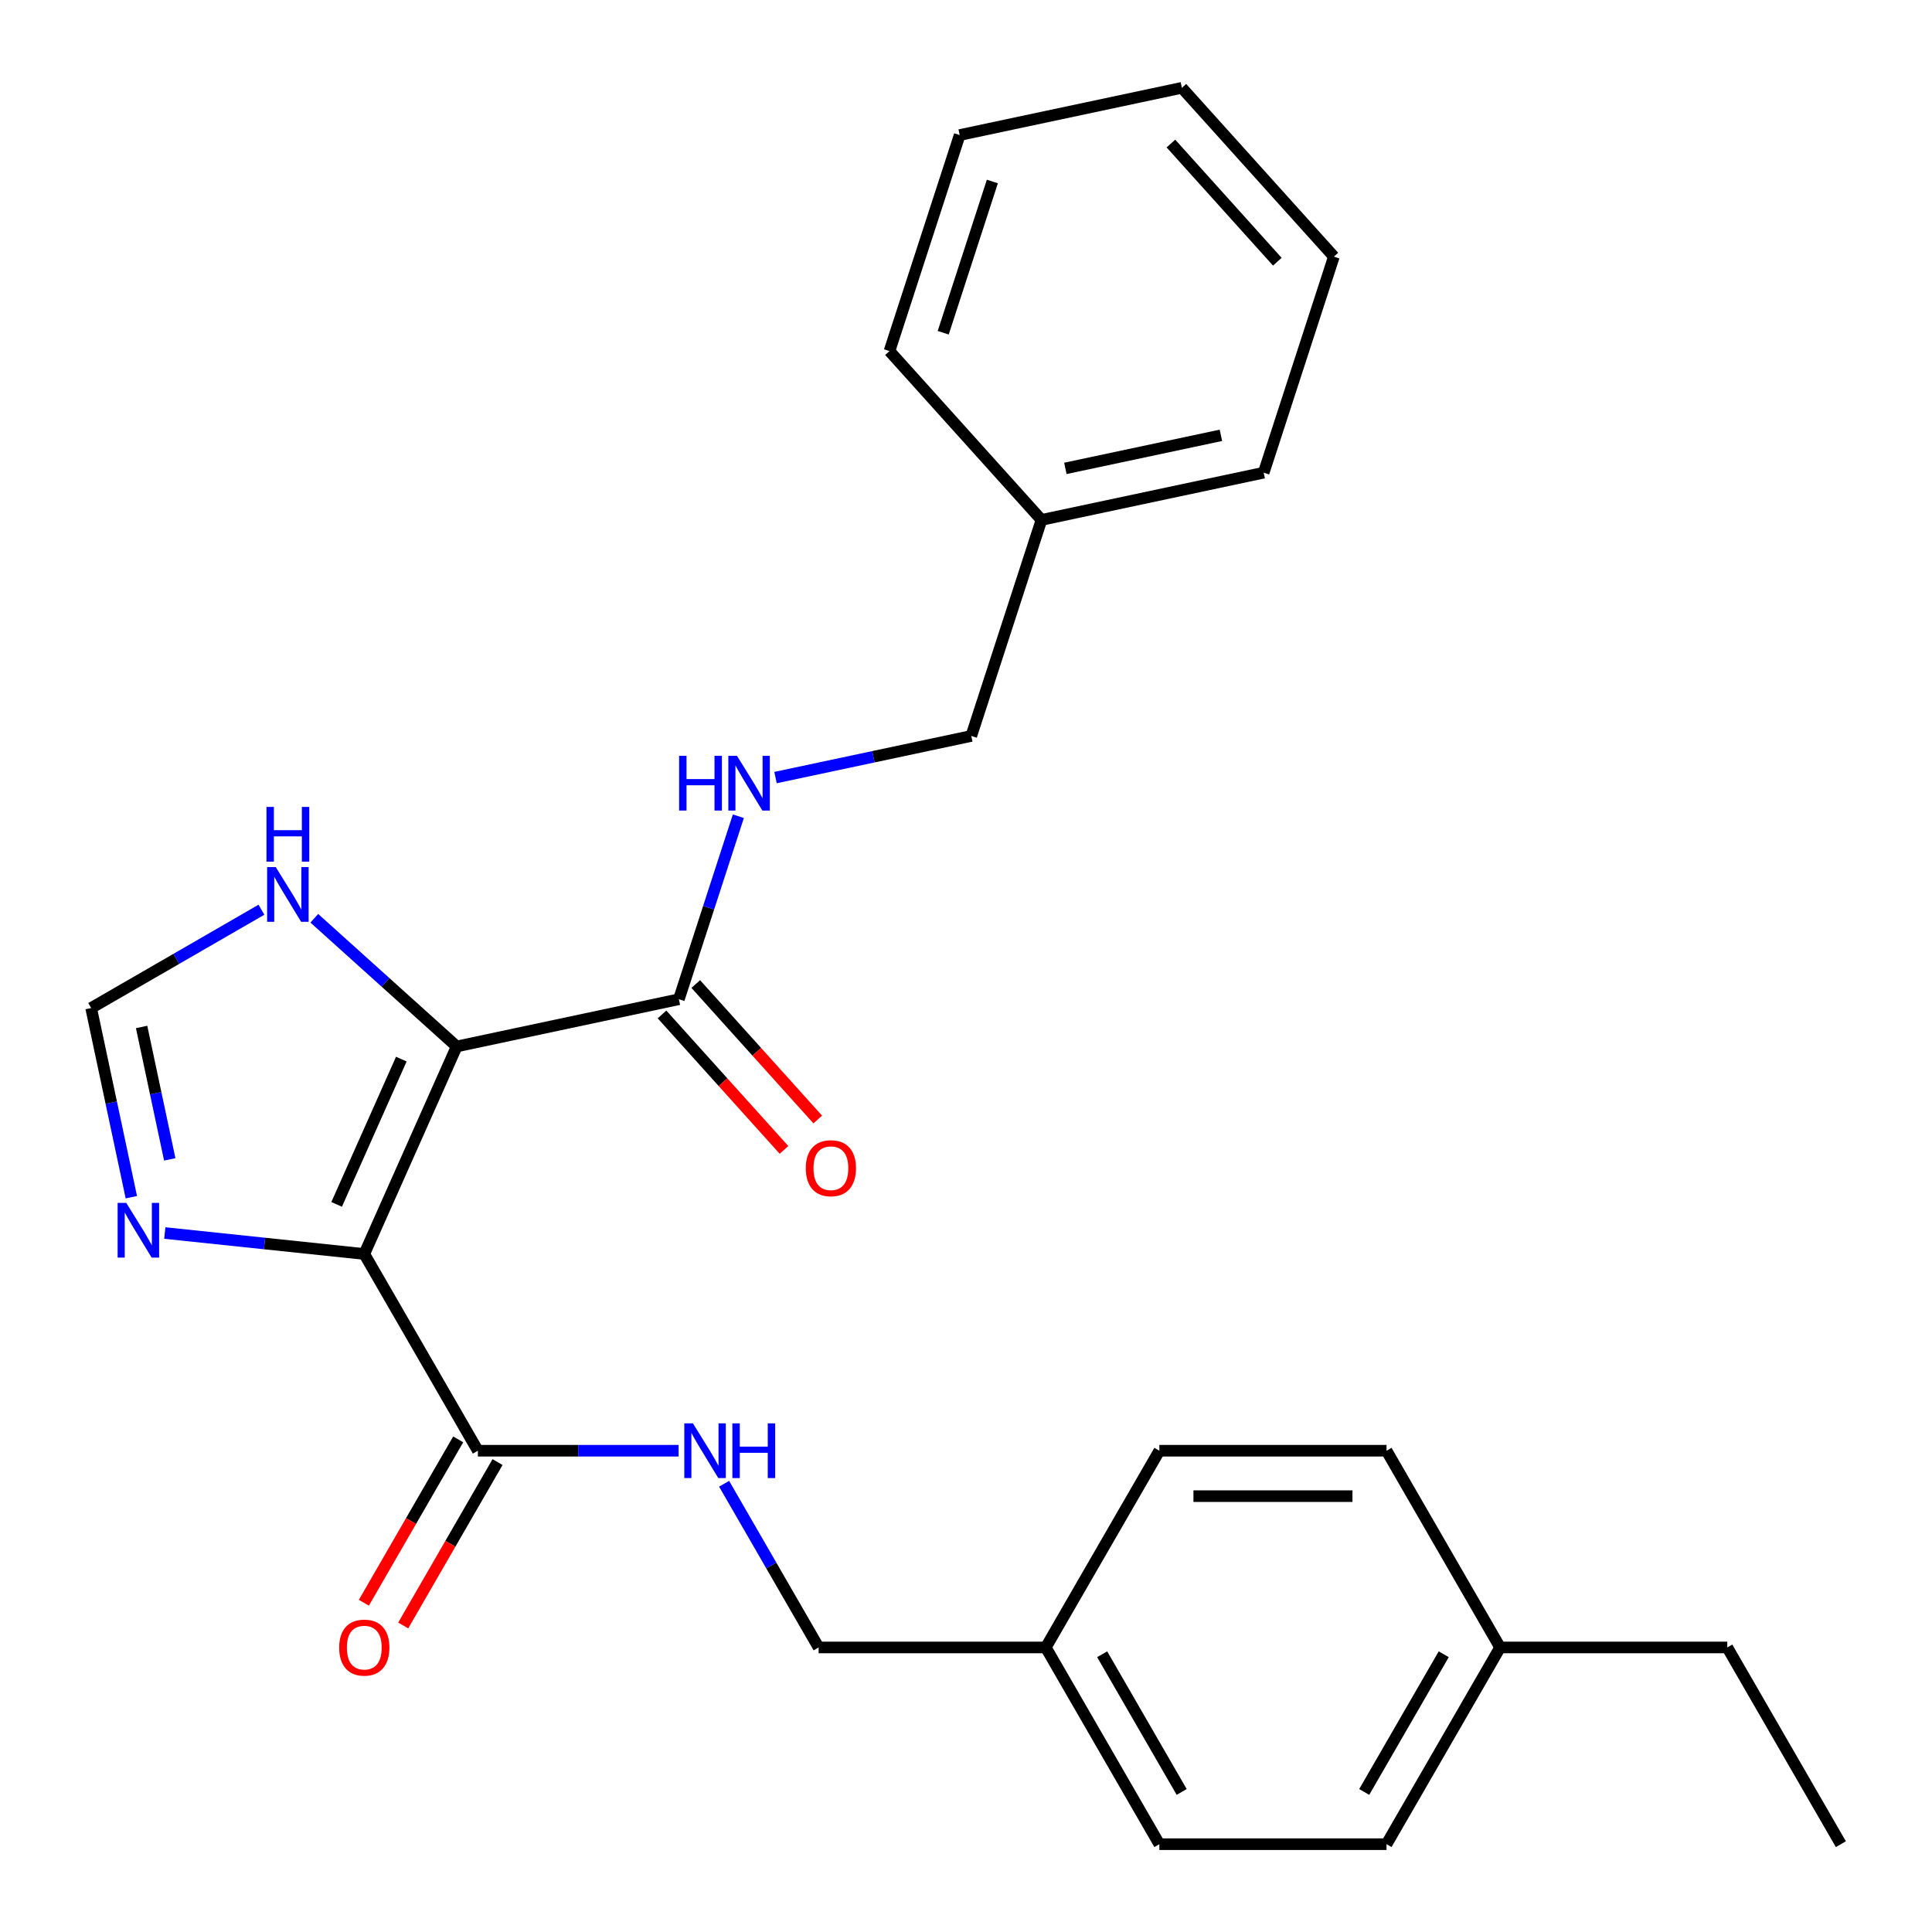<?xml version='1.0' encoding='iso-8859-1'?>
<svg version='1.1' baseProfile='full'
              xmlns='http://www.w3.org/2000/svg'
                      xmlns:rdkit='http://www.rdkit.org/xml'
                      xmlns:xlink='http://www.w3.org/1999/xlink'
                  xml:space='preserve'
width='1000px' height='1000px' viewBox='0 0 1000 1000'>
<!-- END OF HEADER -->
<rect style='opacity:1.0;fill:#FFFFFF;stroke:none' width='1000' height='1000' x='0' y='0'> </rect>
<path class='bond-0' d='M 188.556,649.063 L 236.38,541.649' style='fill:none;fill-rule:evenodd;stroke:#000000;stroke-width:6px;stroke-linecap:butt;stroke-linejoin:miter;stroke-opacity:1' />
<path class='bond-0' d='M 174.246,623.386 L 207.723,548.196' style='fill:none;fill-rule:evenodd;stroke:#000000;stroke-width:6px;stroke-linecap:butt;stroke-linejoin:miter;stroke-opacity:1' />
<path class='bond-1' d='M 188.556,649.063 L 136.927,643.637' style='fill:none;fill-rule:evenodd;stroke:#000000;stroke-width:6px;stroke-linecap:butt;stroke-linejoin:miter;stroke-opacity:1' />
<path class='bond-1' d='M 136.927,643.637 L 85.299,638.211' style='fill:none;fill-rule:evenodd;stroke:#0000FF;stroke-width:6px;stroke-linecap:butt;stroke-linejoin:miter;stroke-opacity:1' />
<path class='bond-2' d='M 188.556,649.063 L 247.346,750.891' style='fill:none;fill-rule:evenodd;stroke:#000000;stroke-width:6px;stroke-linecap:butt;stroke-linejoin:miter;stroke-opacity:1' />
<path class='bond-3' d='M 236.38,541.649 L 351.391,517.202' style='fill:none;fill-rule:evenodd;stroke:#000000;stroke-width:6px;stroke-linecap:butt;stroke-linejoin:miter;stroke-opacity:1' />
<path class='bond-4' d='M 236.38,541.649 L 199.53,508.469' style='fill:none;fill-rule:evenodd;stroke:#000000;stroke-width:6px;stroke-linecap:butt;stroke-linejoin:miter;stroke-opacity:1' />
<path class='bond-4' d='M 199.53,508.469 L 162.68,475.289' style='fill:none;fill-rule:evenodd;stroke:#0000FF;stroke-width:6px;stroke-linecap:butt;stroke-linejoin:miter;stroke-opacity:1' />
<path class='bond-5' d='M 67.985,619.673 L 57.579,570.718' style='fill:none;fill-rule:evenodd;stroke:#0000FF;stroke-width:6px;stroke-linecap:butt;stroke-linejoin:miter;stroke-opacity:1' />
<path class='bond-5' d='M 57.579,570.718 L 47.173,521.762' style='fill:none;fill-rule:evenodd;stroke:#000000;stroke-width:6px;stroke-linecap:butt;stroke-linejoin:miter;stroke-opacity:1' />
<path class='bond-5' d='M 87.865,600.097 L 80.581,565.828' style='fill:none;fill-rule:evenodd;stroke:#0000FF;stroke-width:6px;stroke-linecap:butt;stroke-linejoin:miter;stroke-opacity:1' />
<path class='bond-5' d='M 80.581,565.828 L 73.297,531.56' style='fill:none;fill-rule:evenodd;stroke:#000000;stroke-width:6px;stroke-linecap:butt;stroke-linejoin:miter;stroke-opacity:1' />
<path class='bond-6' d='M 247.346,750.891 L 299.296,750.891' style='fill:none;fill-rule:evenodd;stroke:#000000;stroke-width:6px;stroke-linecap:butt;stroke-linejoin:miter;stroke-opacity:1' />
<path class='bond-6' d='M 299.296,750.891 L 351.246,750.891' style='fill:none;fill-rule:evenodd;stroke:#0000FF;stroke-width:6px;stroke-linecap:butt;stroke-linejoin:miter;stroke-opacity:1' />
<path class='bond-8' d='M 237.163,745.012 L 212.75,787.296' style='fill:none;fill-rule:evenodd;stroke:#000000;stroke-width:6px;stroke-linecap:butt;stroke-linejoin:miter;stroke-opacity:1' />
<path class='bond-8' d='M 212.75,787.296 L 188.338,829.58' style='fill:none;fill-rule:evenodd;stroke:#FF0000;stroke-width:6px;stroke-linecap:butt;stroke-linejoin:miter;stroke-opacity:1' />
<path class='bond-8' d='M 257.529,756.77 L 233.116,799.054' style='fill:none;fill-rule:evenodd;stroke:#000000;stroke-width:6px;stroke-linecap:butt;stroke-linejoin:miter;stroke-opacity:1' />
<path class='bond-8' d='M 233.116,799.054 L 208.703,841.338' style='fill:none;fill-rule:evenodd;stroke:#FF0000;stroke-width:6px;stroke-linecap:butt;stroke-linejoin:miter;stroke-opacity:1' />
<path class='bond-7' d='M 351.391,517.202 L 366.78,469.839' style='fill:none;fill-rule:evenodd;stroke:#000000;stroke-width:6px;stroke-linecap:butt;stroke-linejoin:miter;stroke-opacity:1' />
<path class='bond-7' d='M 366.78,469.839 L 382.169,422.476' style='fill:none;fill-rule:evenodd;stroke:#0000FF;stroke-width:6px;stroke-linecap:butt;stroke-linejoin:miter;stroke-opacity:1' />
<path class='bond-9' d='M 342.653,525.07 L 374.221,560.13' style='fill:none;fill-rule:evenodd;stroke:#000000;stroke-width:6px;stroke-linecap:butt;stroke-linejoin:miter;stroke-opacity:1' />
<path class='bond-9' d='M 374.221,560.13 L 405.789,595.189' style='fill:none;fill-rule:evenodd;stroke:#FF0000;stroke-width:6px;stroke-linecap:butt;stroke-linejoin:miter;stroke-opacity:1' />
<path class='bond-9' d='M 360.128,509.335 L 391.696,544.394' style='fill:none;fill-rule:evenodd;stroke:#000000;stroke-width:6px;stroke-linecap:butt;stroke-linejoin:miter;stroke-opacity:1' />
<path class='bond-9' d='M 391.696,544.394 L 423.264,579.454' style='fill:none;fill-rule:evenodd;stroke:#FF0000;stroke-width:6px;stroke-linecap:butt;stroke-linejoin:miter;stroke-opacity:1' />
<path class='bond-26' d='M 135.321,470.87 L 91.247,496.316' style='fill:none;fill-rule:evenodd;stroke:#0000FF;stroke-width:6px;stroke-linecap:butt;stroke-linejoin:miter;stroke-opacity:1' />
<path class='bond-26' d='M 91.247,496.316 L 47.173,521.762' style='fill:none;fill-rule:evenodd;stroke:#000000;stroke-width:6px;stroke-linecap:butt;stroke-linejoin:miter;stroke-opacity:1' />
<path class='bond-10' d='M 374.798,767.99 L 399.257,810.354' style='fill:none;fill-rule:evenodd;stroke:#0000FF;stroke-width:6px;stroke-linecap:butt;stroke-linejoin:miter;stroke-opacity:1' />
<path class='bond-10' d='M 399.257,810.354 L 423.716,852.718' style='fill:none;fill-rule:evenodd;stroke:#000000;stroke-width:6px;stroke-linecap:butt;stroke-linejoin:miter;stroke-opacity:1' />
<path class='bond-11' d='M 401.404,402.469 L 452.07,391.7' style='fill:none;fill-rule:evenodd;stroke:#0000FF;stroke-width:6px;stroke-linecap:butt;stroke-linejoin:miter;stroke-opacity:1' />
<path class='bond-11' d='M 452.07,391.7 L 502.736,380.931' style='fill:none;fill-rule:evenodd;stroke:#000000;stroke-width:6px;stroke-linecap:butt;stroke-linejoin:miter;stroke-opacity:1' />
<path class='bond-12' d='M 423.716,852.718 L 541.296,852.718' style='fill:none;fill-rule:evenodd;stroke:#000000;stroke-width:6px;stroke-linecap:butt;stroke-linejoin:miter;stroke-opacity:1' />
<path class='bond-18' d='M 502.736,380.931 L 539.07,269.105' style='fill:none;fill-rule:evenodd;stroke:#000000;stroke-width:6px;stroke-linecap:butt;stroke-linejoin:miter;stroke-opacity:1' />
<path class='bond-14' d='M 541.296,852.718 L 600.086,750.891' style='fill:none;fill-rule:evenodd;stroke:#000000;stroke-width:6px;stroke-linecap:butt;stroke-linejoin:miter;stroke-opacity:1' />
<path class='bond-15' d='M 541.296,852.718 L 600.086,954.545' style='fill:none;fill-rule:evenodd;stroke:#000000;stroke-width:6px;stroke-linecap:butt;stroke-linejoin:miter;stroke-opacity:1' />
<path class='bond-15' d='M 570.48,856.234 L 611.633,927.513' style='fill:none;fill-rule:evenodd;stroke:#000000;stroke-width:6px;stroke-linecap:butt;stroke-linejoin:miter;stroke-opacity:1' />
<path class='bond-13' d='M 776.456,852.718 L 717.666,954.545' style='fill:none;fill-rule:evenodd;stroke:#000000;stroke-width:6px;stroke-linecap:butt;stroke-linejoin:miter;stroke-opacity:1' />
<path class='bond-13' d='M 747.272,856.234 L 706.119,927.513' style='fill:none;fill-rule:evenodd;stroke:#000000;stroke-width:6px;stroke-linecap:butt;stroke-linejoin:miter;stroke-opacity:1' />
<path class='bond-19' d='M 776.456,852.718 L 894.037,852.718' style='fill:none;fill-rule:evenodd;stroke:#000000;stroke-width:6px;stroke-linecap:butt;stroke-linejoin:miter;stroke-opacity:1' />
<path class='bond-27' d='M 776.456,852.718 L 717.666,750.891' style='fill:none;fill-rule:evenodd;stroke:#000000;stroke-width:6px;stroke-linecap:butt;stroke-linejoin:miter;stroke-opacity:1' />
<path class='bond-17' d='M 600.086,750.891 L 717.666,750.891' style='fill:none;fill-rule:evenodd;stroke:#000000;stroke-width:6px;stroke-linecap:butt;stroke-linejoin:miter;stroke-opacity:1' />
<path class='bond-17' d='M 617.723,774.407 L 700.029,774.407' style='fill:none;fill-rule:evenodd;stroke:#000000;stroke-width:6px;stroke-linecap:butt;stroke-linejoin:miter;stroke-opacity:1' />
<path class='bond-16' d='M 600.086,954.545 L 717.666,954.545' style='fill:none;fill-rule:evenodd;stroke:#000000;stroke-width:6px;stroke-linecap:butt;stroke-linejoin:miter;stroke-opacity:1' />
<path class='bond-20' d='M 539.07,269.105 L 654.081,244.659' style='fill:none;fill-rule:evenodd;stroke:#000000;stroke-width:6px;stroke-linecap:butt;stroke-linejoin:miter;stroke-opacity:1' />
<path class='bond-20' d='M 551.432,242.436 L 631.94,225.324' style='fill:none;fill-rule:evenodd;stroke:#000000;stroke-width:6px;stroke-linecap:butt;stroke-linejoin:miter;stroke-opacity:1' />
<path class='bond-21' d='M 539.07,269.105 L 460.393,181.726' style='fill:none;fill-rule:evenodd;stroke:#000000;stroke-width:6px;stroke-linecap:butt;stroke-linejoin:miter;stroke-opacity:1' />
<path class='bond-22' d='M 894.037,852.718 L 952.827,954.545' style='fill:none;fill-rule:evenodd;stroke:#000000;stroke-width:6px;stroke-linecap:butt;stroke-linejoin:miter;stroke-opacity:1' />
<path class='bond-24' d='M 654.081,244.659 L 690.415,132.834' style='fill:none;fill-rule:evenodd;stroke:#000000;stroke-width:6px;stroke-linecap:butt;stroke-linejoin:miter;stroke-opacity:1' />
<path class='bond-23' d='M 460.393,181.726 L 496.728,69.901' style='fill:none;fill-rule:evenodd;stroke:#000000;stroke-width:6px;stroke-linecap:butt;stroke-linejoin:miter;stroke-opacity:1' />
<path class='bond-23' d='M 488.209,172.219 L 513.643,93.942' style='fill:none;fill-rule:evenodd;stroke:#000000;stroke-width:6px;stroke-linecap:butt;stroke-linejoin:miter;stroke-opacity:1' />
<path class='bond-25' d='M 496.728,69.901 L 611.738,45.455' style='fill:none;fill-rule:evenodd;stroke:#000000;stroke-width:6px;stroke-linecap:butt;stroke-linejoin:miter;stroke-opacity:1' />
<path class='bond-28' d='M 690.415,132.834 L 611.738,45.455' style='fill:none;fill-rule:evenodd;stroke:#000000;stroke-width:6px;stroke-linecap:butt;stroke-linejoin:miter;stroke-opacity:1' />
<path class='bond-28' d='M 661.138,135.462 L 606.064,74.297' style='fill:none;fill-rule:evenodd;stroke:#000000;stroke-width:6px;stroke-linecap:butt;stroke-linejoin:miter;stroke-opacity:1' />
<path  class='atom-2' d='M 65.36 622.613
L 74.64 637.613
Q 75.56 639.093, 77.04 641.773
Q 78.52 644.453, 78.6 644.613
L 78.6 622.613
L 82.36 622.613
L 82.36 650.933
L 78.48 650.933
L 68.52 634.533
Q 67.36 632.613, 66.12 630.413
Q 64.92 628.213, 64.56 627.533
L 64.56 650.933
L 60.88 650.933
L 60.88 622.613
L 65.36 622.613
' fill='#0000FF'/>
<path  class='atom-5' d='M 142.741 448.812
L 152.021 463.812
Q 152.941 465.292, 154.421 467.972
Q 155.901 470.652, 155.981 470.812
L 155.981 448.812
L 159.741 448.812
L 159.741 477.132
L 155.861 477.132
L 145.901 460.732
Q 144.741 458.812, 143.501 456.612
Q 142.301 454.412, 141.941 453.732
L 141.941 477.132
L 138.261 477.132
L 138.261 448.812
L 142.741 448.812
' fill='#0000FF'/>
<path  class='atom-5' d='M 137.921 417.66
L 141.761 417.66
L 141.761 429.7
L 156.241 429.7
L 156.241 417.66
L 160.081 417.66
L 160.081 445.98
L 156.241 445.98
L 156.241 432.9
L 141.761 432.9
L 141.761 445.98
L 137.921 445.98
L 137.921 417.66
' fill='#0000FF'/>
<path  class='atom-7' d='M 358.666 736.731
L 367.946 751.731
Q 368.866 753.211, 370.346 755.891
Q 371.826 758.571, 371.906 758.731
L 371.906 736.731
L 375.666 736.731
L 375.666 765.051
L 371.786 765.051
L 361.826 748.651
Q 360.666 746.731, 359.426 744.531
Q 358.226 742.331, 357.866 741.651
L 357.866 765.051
L 354.186 765.051
L 354.186 736.731
L 358.666 736.731
' fill='#0000FF'/>
<path  class='atom-7' d='M 379.066 736.731
L 382.906 736.731
L 382.906 748.771
L 397.386 748.771
L 397.386 736.731
L 401.226 736.731
L 401.226 765.051
L 397.386 765.051
L 397.386 751.971
L 382.906 751.971
L 382.906 765.051
L 379.066 765.051
L 379.066 736.731
' fill='#0000FF'/>
<path  class='atom-8' d='M 351.505 391.217
L 355.345 391.217
L 355.345 403.257
L 369.825 403.257
L 369.825 391.217
L 373.665 391.217
L 373.665 419.537
L 369.825 419.537
L 369.825 406.457
L 355.345 406.457
L 355.345 419.537
L 351.505 419.537
L 351.505 391.217
' fill='#0000FF'/>
<path  class='atom-8' d='M 381.465 391.217
L 390.745 406.217
Q 391.665 407.697, 393.145 410.377
Q 394.625 413.057, 394.705 413.217
L 394.705 391.217
L 398.465 391.217
L 398.465 419.537
L 394.585 419.537
L 384.625 403.137
Q 383.465 401.217, 382.225 399.017
Q 381.025 396.817, 380.665 396.137
L 380.665 419.537
L 376.985 419.537
L 376.985 391.217
L 381.465 391.217
' fill='#0000FF'/>
<path  class='atom-9' d='M 175.556 852.798
Q 175.556 845.998, 178.916 842.198
Q 182.276 838.398, 188.556 838.398
Q 194.836 838.398, 198.196 842.198
Q 201.556 845.998, 201.556 852.798
Q 201.556 859.678, 198.156 863.598
Q 194.756 867.478, 188.556 867.478
Q 182.316 867.478, 178.916 863.598
Q 175.556 859.718, 175.556 852.798
M 188.556 864.278
Q 192.876 864.278, 195.196 861.398
Q 197.556 858.478, 197.556 852.798
Q 197.556 847.238, 195.196 844.438
Q 192.876 841.598, 188.556 841.598
Q 184.236 841.598, 181.876 844.398
Q 179.556 847.198, 179.556 852.798
Q 179.556 858.518, 181.876 861.398
Q 184.236 864.278, 188.556 864.278
' fill='#FF0000'/>
<path  class='atom-10' d='M 417.067 604.661
Q 417.067 597.861, 420.427 594.061
Q 423.787 590.261, 430.067 590.261
Q 436.347 590.261, 439.707 594.061
Q 443.067 597.861, 443.067 604.661
Q 443.067 611.541, 439.667 615.461
Q 436.267 619.341, 430.067 619.341
Q 423.827 619.341, 420.427 615.461
Q 417.067 611.581, 417.067 604.661
M 430.067 616.141
Q 434.387 616.141, 436.707 613.261
Q 439.067 610.341, 439.067 604.661
Q 439.067 599.101, 436.707 596.301
Q 434.387 593.461, 430.067 593.461
Q 425.747 593.461, 423.387 596.261
Q 421.067 599.061, 421.067 604.661
Q 421.067 610.381, 423.387 613.261
Q 425.747 616.141, 430.067 616.141
' fill='#FF0000'/>
</svg>
